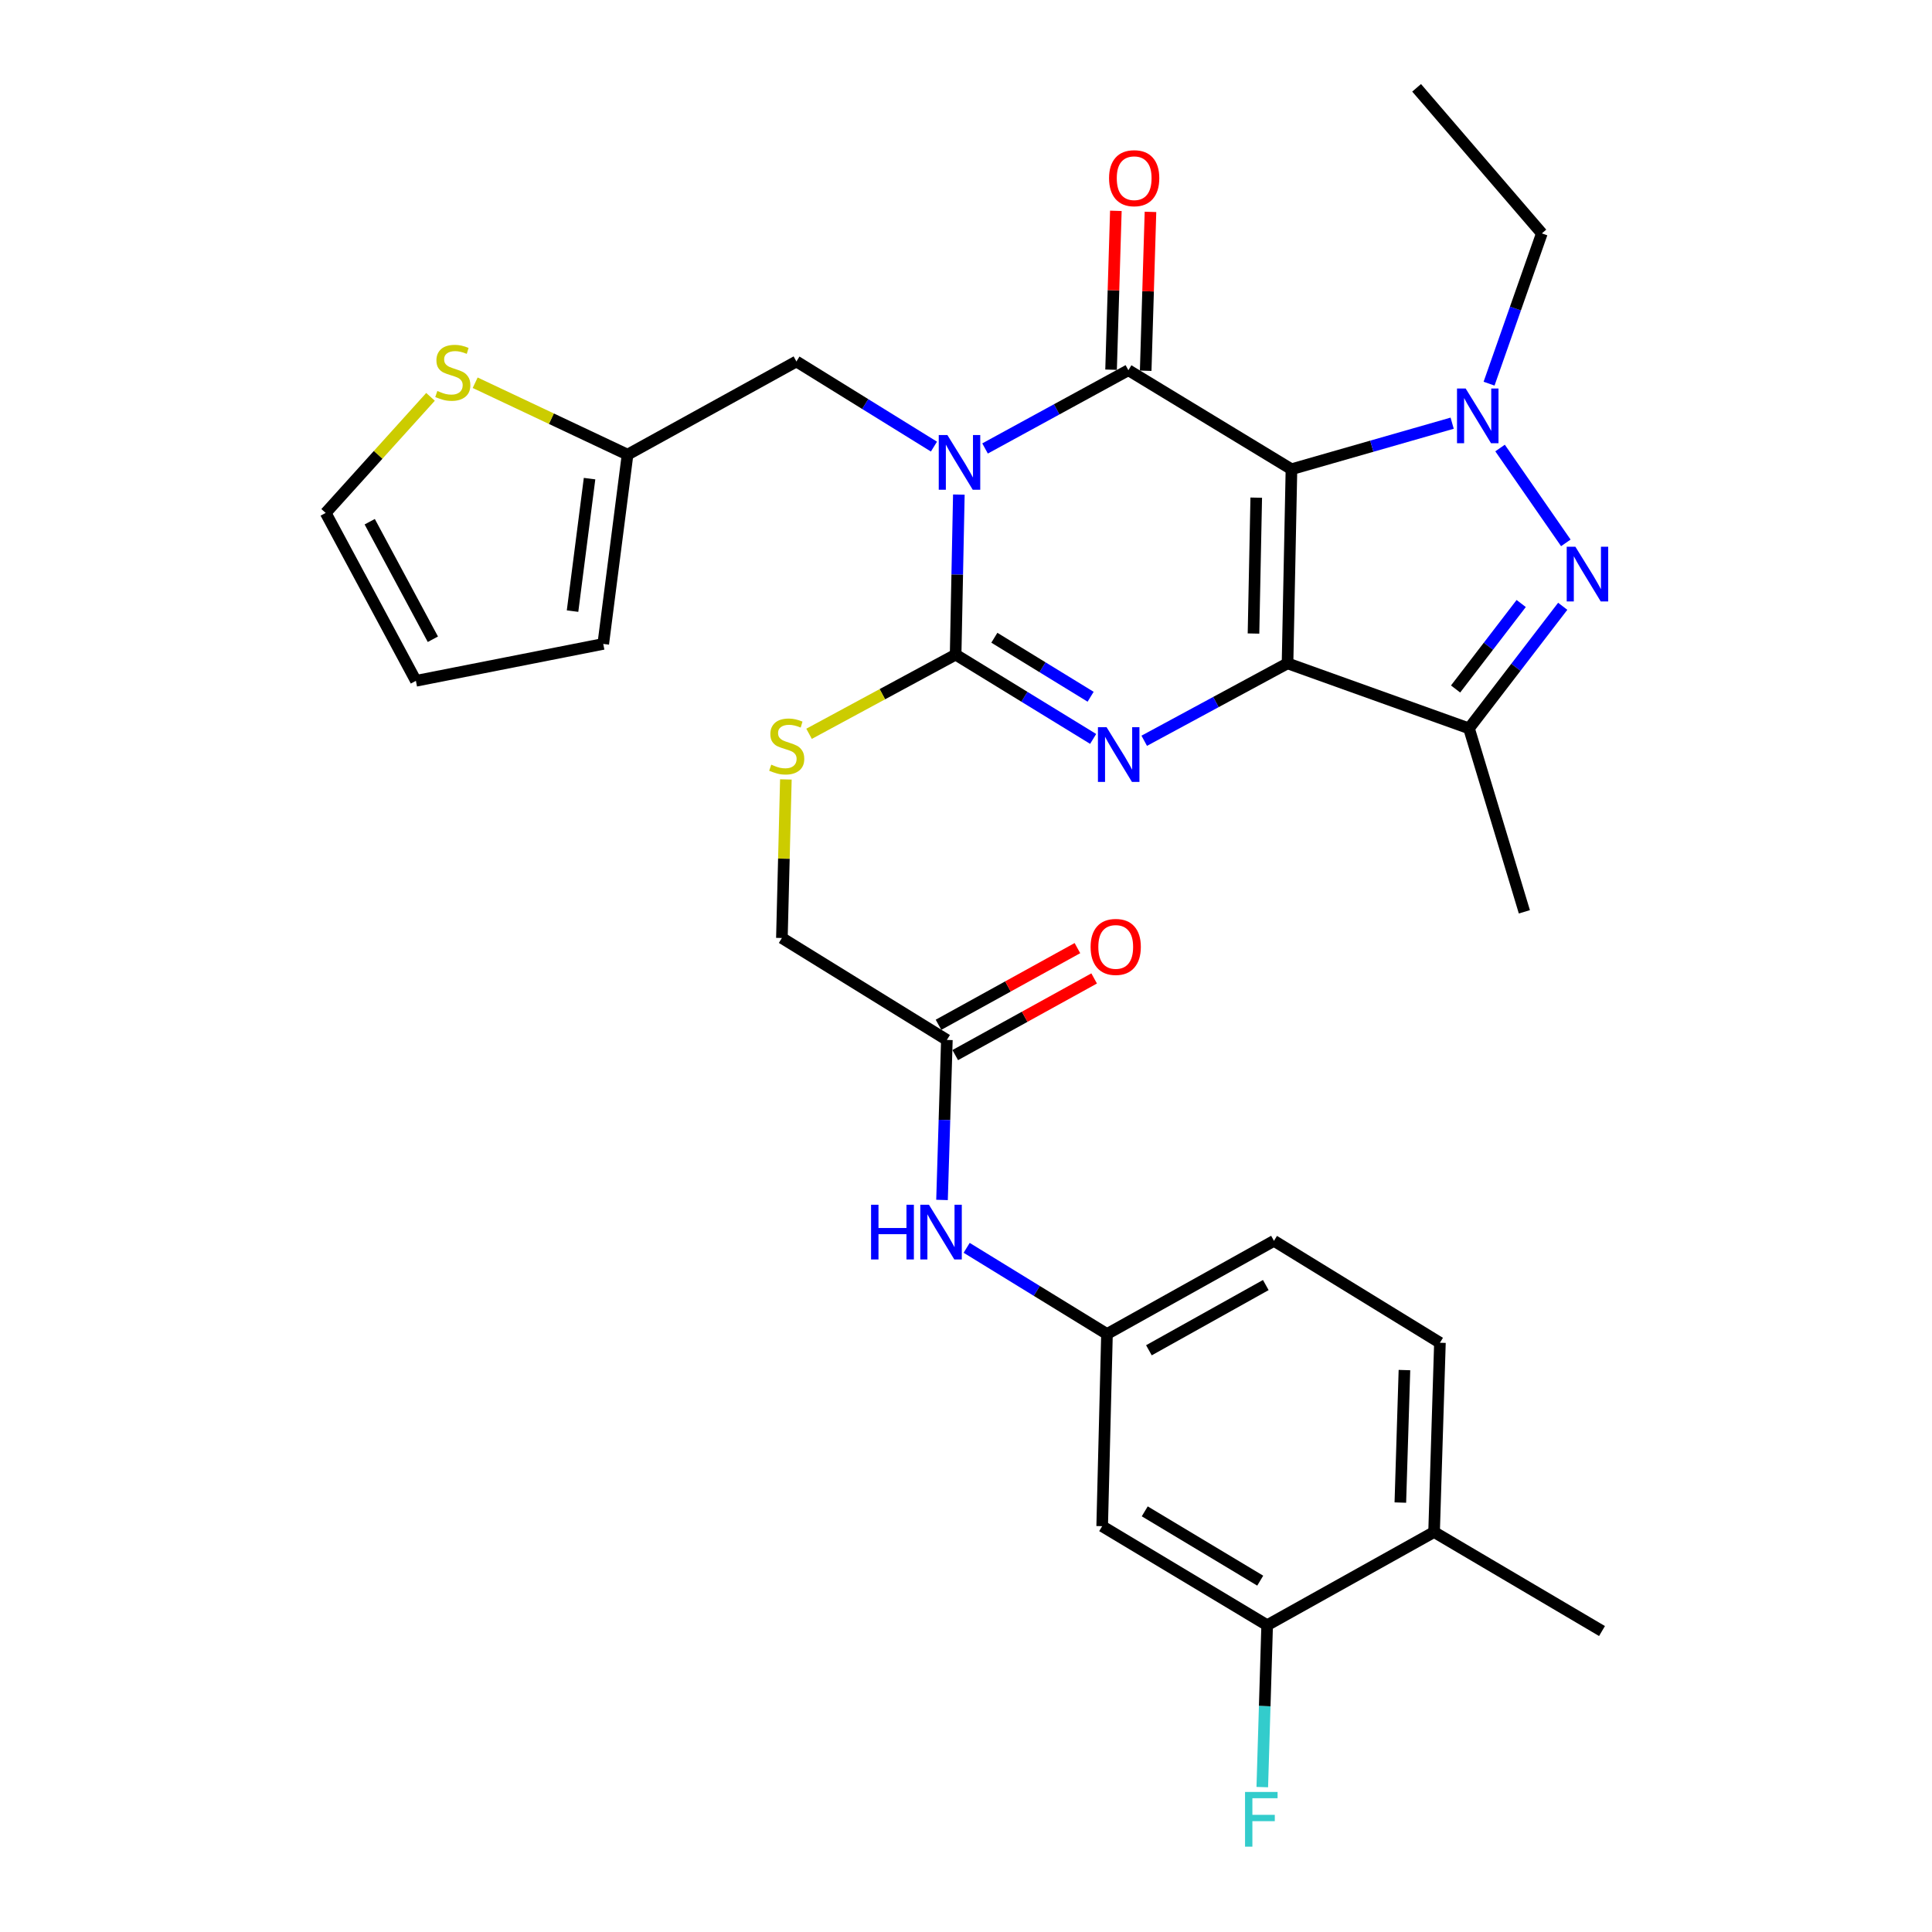 <?xml version='1.0' encoding='iso-8859-1'?>
<svg version='1.1' baseProfile='full'
              xmlns='http://www.w3.org/2000/svg'
                      xmlns:rdkit='http://www.rdkit.org/xml'
                      xmlns:xlink='http://www.w3.org/1999/xlink'
                  xml:space='preserve'
width='1000px' height='1000px' viewBox='0 0 1000 1000'>
<!-- END OF HEADER -->
<rect style='opacity:1.0;fill:#FFFFFF;stroke:none' width='1000' height='1000' x='0' y='0'> </rect>
<path class='bond-0' d='M 668.456,242.871 L 666.424,343.352' style='fill:none;fill-rule:evenodd;stroke:#000000;stroke-width:6px;stroke-linecap:butt;stroke-linejoin:miter;stroke-opacity:1' />
<path class='bond-0' d='M 650.23,257.581 L 648.808,327.917' style='fill:none;fill-rule:evenodd;stroke:#000000;stroke-width:6px;stroke-linecap:butt;stroke-linejoin:miter;stroke-opacity:1' />
<path class='bond-2' d='M 668.456,242.871 L 584.048,191.625' style='fill:none;fill-rule:evenodd;stroke:#000000;stroke-width:6px;stroke-linecap:butt;stroke-linejoin:miter;stroke-opacity:1' />
<path class='bond-5' d='M 668.456,242.871 L 710.046,230.956' style='fill:none;fill-rule:evenodd;stroke:#000000;stroke-width:6px;stroke-linecap:butt;stroke-linejoin:miter;stroke-opacity:1' />
<path class='bond-5' d='M 710.046,230.956 L 751.636,219.041' style='fill:none;fill-rule:evenodd;stroke:#0000FF;stroke-width:6px;stroke-linecap:butt;stroke-linejoin:miter;stroke-opacity:1' />
<path class='bond-3' d='M 666.424,343.352 L 629.338,363.386' style='fill:none;fill-rule:evenodd;stroke:#000000;stroke-width:6px;stroke-linecap:butt;stroke-linejoin:miter;stroke-opacity:1' />
<path class='bond-3' d='M 629.338,363.386 L 592.252,383.421' style='fill:none;fill-rule:evenodd;stroke:#0000FF;stroke-width:6px;stroke-linecap:butt;stroke-linejoin:miter;stroke-opacity:1' />
<path class='bond-7' d='M 666.424,343.352 L 760.353,377.011' style='fill:none;fill-rule:evenodd;stroke:#000000;stroke-width:6px;stroke-linecap:butt;stroke-linejoin:miter;stroke-opacity:1' />
<path class='bond-1' d='M 509.863,232.123 L 546.955,211.874' style='fill:none;fill-rule:evenodd;stroke:#0000FF;stroke-width:6px;stroke-linecap:butt;stroke-linejoin:miter;stroke-opacity:1' />
<path class='bond-1' d='M 546.955,211.874 L 584.048,191.625' style='fill:none;fill-rule:evenodd;stroke:#000000;stroke-width:6px;stroke-linecap:butt;stroke-linejoin:miter;stroke-opacity:1' />
<path class='bond-4' d='M 496.298,255.993 L 495.465,297.412' style='fill:none;fill-rule:evenodd;stroke:#0000FF;stroke-width:6px;stroke-linecap:butt;stroke-linejoin:miter;stroke-opacity:1' />
<path class='bond-4' d='M 495.465,297.412 L 494.631,338.831' style='fill:none;fill-rule:evenodd;stroke:#000000;stroke-width:6px;stroke-linecap:butt;stroke-linejoin:miter;stroke-opacity:1' />
<path class='bond-8' d='M 483.411,231.161 L 447.818,209.127' style='fill:none;fill-rule:evenodd;stroke:#0000FF;stroke-width:6px;stroke-linecap:butt;stroke-linejoin:miter;stroke-opacity:1' />
<path class='bond-8' d='M 447.818,209.127 L 412.225,187.094' style='fill:none;fill-rule:evenodd;stroke:#000000;stroke-width:6px;stroke-linecap:butt;stroke-linejoin:miter;stroke-opacity:1' />
<path class='bond-12' d='M 593.007,191.895 L 594.246,150.781' style='fill:none;fill-rule:evenodd;stroke:#000000;stroke-width:6px;stroke-linecap:butt;stroke-linejoin:miter;stroke-opacity:1' />
<path class='bond-12' d='M 594.246,150.781 L 595.484,109.668' style='fill:none;fill-rule:evenodd;stroke:#FF0000;stroke-width:6px;stroke-linecap:butt;stroke-linejoin:miter;stroke-opacity:1' />
<path class='bond-12' d='M 575.09,191.355 L 576.328,150.241' style='fill:none;fill-rule:evenodd;stroke:#000000;stroke-width:6px;stroke-linecap:butt;stroke-linejoin:miter;stroke-opacity:1' />
<path class='bond-12' d='M 576.328,150.241 L 577.567,109.128' style='fill:none;fill-rule:evenodd;stroke:#FF0000;stroke-width:6px;stroke-linecap:butt;stroke-linejoin:miter;stroke-opacity:1' />
<path class='bond-32' d='M 565.814,382.464 L 530.223,360.647' style='fill:none;fill-rule:evenodd;stroke:#0000FF;stroke-width:6px;stroke-linecap:butt;stroke-linejoin:miter;stroke-opacity:1' />
<path class='bond-32' d='M 530.223,360.647 L 494.631,338.831' style='fill:none;fill-rule:evenodd;stroke:#000000;stroke-width:6px;stroke-linecap:butt;stroke-linejoin:miter;stroke-opacity:1' />
<path class='bond-32' d='M 564.505,360.637 L 539.591,345.365' style='fill:none;fill-rule:evenodd;stroke:#0000FF;stroke-width:6px;stroke-linecap:butt;stroke-linejoin:miter;stroke-opacity:1' />
<path class='bond-32' d='M 539.591,345.365 L 514.677,330.093' style='fill:none;fill-rule:evenodd;stroke:#000000;stroke-width:6px;stroke-linecap:butt;stroke-linejoin:miter;stroke-opacity:1' />
<path class='bond-9' d='M 494.631,338.831 L 456.701,359.323' style='fill:none;fill-rule:evenodd;stroke:#000000;stroke-width:6px;stroke-linecap:butt;stroke-linejoin:miter;stroke-opacity:1' />
<path class='bond-9' d='M 456.701,359.323 L 418.77,379.816' style='fill:none;fill-rule:evenodd;stroke:#CCCC00;stroke-width:6px;stroke-linecap:butt;stroke-linejoin:miter;stroke-opacity:1' />
<path class='bond-6' d='M 776.43,231.897 L 810.472,280.99' style='fill:none;fill-rule:evenodd;stroke:#0000FF;stroke-width:6px;stroke-linecap:butt;stroke-linejoin:miter;stroke-opacity:1' />
<path class='bond-25' d='M 770.736,198.584 L 784.396,159.697' style='fill:none;fill-rule:evenodd;stroke:#0000FF;stroke-width:6px;stroke-linecap:butt;stroke-linejoin:miter;stroke-opacity:1' />
<path class='bond-25' d='M 784.396,159.697 L 798.055,120.81' style='fill:none;fill-rule:evenodd;stroke:#000000;stroke-width:6px;stroke-linecap:butt;stroke-linejoin:miter;stroke-opacity:1' />
<path class='bond-31' d='M 808.865,313.812 L 784.609,345.412' style='fill:none;fill-rule:evenodd;stroke:#0000FF;stroke-width:6px;stroke-linecap:butt;stroke-linejoin:miter;stroke-opacity:1' />
<path class='bond-31' d='M 784.609,345.412 L 760.353,377.011' style='fill:none;fill-rule:evenodd;stroke:#000000;stroke-width:6px;stroke-linecap:butt;stroke-linejoin:miter;stroke-opacity:1' />
<path class='bond-31' d='M 787.369,312.377 L 770.39,334.497' style='fill:none;fill-rule:evenodd;stroke:#0000FF;stroke-width:6px;stroke-linecap:butt;stroke-linejoin:miter;stroke-opacity:1' />
<path class='bond-31' d='M 770.39,334.497 L 753.41,356.617' style='fill:none;fill-rule:evenodd;stroke:#000000;stroke-width:6px;stroke-linecap:butt;stroke-linejoin:miter;stroke-opacity:1' />
<path class='bond-28' d='M 760.353,377.011 L 789.013,471.955' style='fill:none;fill-rule:evenodd;stroke:#000000;stroke-width:6px;stroke-linecap:butt;stroke-linejoin:miter;stroke-opacity:1' />
<path class='bond-10' d='M 412.225,187.094 L 324.82,235.322' style='fill:none;fill-rule:evenodd;stroke:#000000;stroke-width:6px;stroke-linecap:butt;stroke-linejoin:miter;stroke-opacity:1' />
<path class='bond-23' d='M 406.769,403.43 L 405.738,444.469' style='fill:none;fill-rule:evenodd;stroke:#CCCC00;stroke-width:6px;stroke-linecap:butt;stroke-linejoin:miter;stroke-opacity:1' />
<path class='bond-23' d='M 405.738,444.469 L 404.706,485.509' style='fill:none;fill-rule:evenodd;stroke:#000000;stroke-width:6px;stroke-linecap:butt;stroke-linejoin:miter;stroke-opacity:1' />
<path class='bond-13' d='M 324.82,235.322 L 285.384,216.714' style='fill:none;fill-rule:evenodd;stroke:#000000;stroke-width:6px;stroke-linecap:butt;stroke-linejoin:miter;stroke-opacity:1' />
<path class='bond-13' d='M 285.384,216.714 L 245.948,198.105' style='fill:none;fill-rule:evenodd;stroke:#CCCC00;stroke-width:6px;stroke-linecap:butt;stroke-linejoin:miter;stroke-opacity:1' />
<path class='bond-20' d='M 324.82,235.322 L 312.242,333.294' style='fill:none;fill-rule:evenodd;stroke:#000000;stroke-width:6px;stroke-linecap:butt;stroke-linejoin:miter;stroke-opacity:1' />
<path class='bond-20' d='M 305.154,247.736 L 296.349,316.315' style='fill:none;fill-rule:evenodd;stroke:#000000;stroke-width:6px;stroke-linecap:butt;stroke-linejoin:miter;stroke-opacity:1' />
<path class='bond-11' d='M 655.878,841.204 L 570.485,789.948' style='fill:none;fill-rule:evenodd;stroke:#000000;stroke-width:6px;stroke-linecap:butt;stroke-linejoin:miter;stroke-opacity:1' />
<path class='bond-11' d='M 652.294,818.147 L 592.519,782.268' style='fill:none;fill-rule:evenodd;stroke:#000000;stroke-width:6px;stroke-linecap:butt;stroke-linejoin:miter;stroke-opacity:1' />
<path class='bond-26' d='M 655.878,841.204 L 654.616,883.103' style='fill:none;fill-rule:evenodd;stroke:#000000;stroke-width:6px;stroke-linecap:butt;stroke-linejoin:miter;stroke-opacity:1' />
<path class='bond-26' d='M 654.616,883.103 L 653.353,925.002' style='fill:none;fill-rule:evenodd;stroke:#33CCCC;stroke-width:6px;stroke-linecap:butt;stroke-linejoin:miter;stroke-opacity:1' />
<path class='bond-34' d='M 655.878,841.204 L 742.278,792.976' style='fill:none;fill-rule:evenodd;stroke:#000000;stroke-width:6px;stroke-linecap:butt;stroke-linejoin:miter;stroke-opacity:1' />
<path class='bond-18' d='M 222.833,205.41 L 195.702,235.448' style='fill:none;fill-rule:evenodd;stroke:#CCCC00;stroke-width:6px;stroke-linecap:butt;stroke-linejoin:miter;stroke-opacity:1' />
<path class='bond-18' d='M 195.702,235.448 L 168.572,265.487' style='fill:none;fill-rule:evenodd;stroke:#000000;stroke-width:6px;stroke-linecap:butt;stroke-linejoin:miter;stroke-opacity:1' />
<path class='bond-14' d='M 570.485,789.948 L 572.974,690.483' style='fill:none;fill-rule:evenodd;stroke:#000000;stroke-width:6px;stroke-linecap:butt;stroke-linejoin:miter;stroke-opacity:1' />
<path class='bond-15' d='M 490.1,538.268 L 404.706,485.509' style='fill:none;fill-rule:evenodd;stroke:#000000;stroke-width:6px;stroke-linecap:butt;stroke-linejoin:miter;stroke-opacity:1' />
<path class='bond-16' d='M 490.1,538.268 L 488.844,579.677' style='fill:none;fill-rule:evenodd;stroke:#000000;stroke-width:6px;stroke-linecap:butt;stroke-linejoin:miter;stroke-opacity:1' />
<path class='bond-16' d='M 488.844,579.677 L 487.588,621.086' style='fill:none;fill-rule:evenodd;stroke:#0000FF;stroke-width:6px;stroke-linecap:butt;stroke-linejoin:miter;stroke-opacity:1' />
<path class='bond-22' d='M 494.43,546.115 L 530.38,526.277' style='fill:none;fill-rule:evenodd;stroke:#000000;stroke-width:6px;stroke-linecap:butt;stroke-linejoin:miter;stroke-opacity:1' />
<path class='bond-22' d='M 530.38,526.277 L 566.33,506.438' style='fill:none;fill-rule:evenodd;stroke:#FF0000;stroke-width:6px;stroke-linecap:butt;stroke-linejoin:miter;stroke-opacity:1' />
<path class='bond-22' d='M 485.77,530.421 L 521.72,510.583' style='fill:none;fill-rule:evenodd;stroke:#000000;stroke-width:6px;stroke-linecap:butt;stroke-linejoin:miter;stroke-opacity:1' />
<path class='bond-22' d='M 521.72,510.583 L 557.67,490.744' style='fill:none;fill-rule:evenodd;stroke:#FF0000;stroke-width:6px;stroke-linecap:butt;stroke-linejoin:miter;stroke-opacity:1' />
<path class='bond-17' d='M 500.343,645.877 L 536.658,668.18' style='fill:none;fill-rule:evenodd;stroke:#0000FF;stroke-width:6px;stroke-linecap:butt;stroke-linejoin:miter;stroke-opacity:1' />
<path class='bond-17' d='M 536.658,668.18 L 572.974,690.483' style='fill:none;fill-rule:evenodd;stroke:#000000;stroke-width:6px;stroke-linecap:butt;stroke-linejoin:miter;stroke-opacity:1' />
<path class='bond-27' d='M 572.974,690.483 L 659.404,642.255' style='fill:none;fill-rule:evenodd;stroke:#000000;stroke-width:6px;stroke-linecap:butt;stroke-linejoin:miter;stroke-opacity:1' />
<path class='bond-27' d='M 594.673,698.902 L 655.174,665.142' style='fill:none;fill-rule:evenodd;stroke:#000000;stroke-width:6px;stroke-linecap:butt;stroke-linejoin:miter;stroke-opacity:1' />
<path class='bond-33' d='M 168.572,265.487 L 215.267,352.394' style='fill:none;fill-rule:evenodd;stroke:#000000;stroke-width:6px;stroke-linecap:butt;stroke-linejoin:miter;stroke-opacity:1' />
<path class='bond-33' d='M 191.366,270.039 L 224.053,330.874' style='fill:none;fill-rule:evenodd;stroke:#000000;stroke-width:6px;stroke-linecap:butt;stroke-linejoin:miter;stroke-opacity:1' />
<path class='bond-19' d='M 742.278,792.976 L 745.305,695.004' style='fill:none;fill-rule:evenodd;stroke:#000000;stroke-width:6px;stroke-linecap:butt;stroke-linejoin:miter;stroke-opacity:1' />
<path class='bond-19' d='M 724.815,777.726 L 726.935,709.146' style='fill:none;fill-rule:evenodd;stroke:#000000;stroke-width:6px;stroke-linecap:butt;stroke-linejoin:miter;stroke-opacity:1' />
<path class='bond-29' d='M 742.278,792.976 L 829.195,844.222' style='fill:none;fill-rule:evenodd;stroke:#000000;stroke-width:6px;stroke-linecap:butt;stroke-linejoin:miter;stroke-opacity:1' />
<path class='bond-21' d='M 312.242,333.294 L 215.267,352.394' style='fill:none;fill-rule:evenodd;stroke:#000000;stroke-width:6px;stroke-linecap:butt;stroke-linejoin:miter;stroke-opacity:1' />
<path class='bond-24' d='M 745.305,695.004 L 659.404,642.255' style='fill:none;fill-rule:evenodd;stroke:#000000;stroke-width:6px;stroke-linecap:butt;stroke-linejoin:miter;stroke-opacity:1' />
<path class='bond-30' d='M 798.055,120.81 L 733.236,45.455' style='fill:none;fill-rule:evenodd;stroke:#000000;stroke-width:6px;stroke-linecap:butt;stroke-linejoin:miter;stroke-opacity:1' />
<path  class='atom-2' d='M 490.373 225.186
L 499.653 240.186
Q 500.573 241.666, 502.053 244.346
Q 503.533 247.026, 503.613 247.186
L 503.613 225.186
L 507.373 225.186
L 507.373 253.506
L 503.493 253.506
L 493.533 237.106
Q 492.373 235.186, 491.133 232.986
Q 489.933 230.786, 489.573 230.106
L 489.573 253.506
L 485.893 253.506
L 485.893 225.186
L 490.373 225.186
' fill='#0000FF'/>
<path  class='atom-4' d='M 572.769 376.405
L 582.049 391.405
Q 582.969 392.885, 584.449 395.565
Q 585.929 398.245, 586.009 398.405
L 586.009 376.405
L 589.769 376.405
L 589.769 404.725
L 585.889 404.725
L 575.929 388.325
Q 574.769 386.405, 573.529 384.205
Q 572.329 382.005, 571.969 381.325
L 571.969 404.725
L 568.289 404.725
L 568.289 376.405
L 572.769 376.405
' fill='#0000FF'/>
<path  class='atom-6' d='M 758.624 201.086
L 767.904 216.086
Q 768.824 217.566, 770.304 220.246
Q 771.784 222.926, 771.864 223.086
L 771.864 201.086
L 775.624 201.086
L 775.624 229.406
L 771.744 229.406
L 761.784 213.006
Q 760.624 211.086, 759.384 208.886
Q 758.184 206.686, 757.824 206.006
L 757.824 229.406
L 754.144 229.406
L 754.144 201.086
L 758.624 201.086
' fill='#0000FF'/>
<path  class='atom-7' d='M 815.407 282.974
L 824.687 297.974
Q 825.607 299.454, 827.087 302.134
Q 828.567 304.814, 828.647 304.974
L 828.647 282.974
L 832.407 282.974
L 832.407 311.294
L 828.527 311.294
L 818.567 294.894
Q 817.407 292.974, 816.167 290.774
Q 814.967 288.574, 814.607 287.894
L 814.607 311.294
L 810.927 311.294
L 810.927 282.974
L 815.407 282.974
' fill='#0000FF'/>
<path  class='atom-10' d='M 399.206 395.783
Q 399.526 395.903, 400.846 396.463
Q 402.166 397.023, 403.606 397.383
Q 405.086 397.703, 406.526 397.703
Q 409.206 397.703, 410.766 396.423
Q 412.326 395.103, 412.326 392.823
Q 412.326 391.263, 411.526 390.303
Q 410.766 389.343, 409.566 388.823
Q 408.366 388.303, 406.366 387.703
Q 403.846 386.943, 402.326 386.223
Q 400.846 385.503, 399.766 383.983
Q 398.726 382.463, 398.726 379.903
Q 398.726 376.343, 401.126 374.143
Q 403.566 371.943, 408.366 371.943
Q 411.646 371.943, 415.366 373.503
L 414.446 376.583
Q 411.046 375.183, 408.486 375.183
Q 405.726 375.183, 404.206 376.343
Q 402.686 377.463, 402.726 379.423
Q 402.726 380.943, 403.486 381.863
Q 404.286 382.783, 405.406 383.303
Q 406.566 383.823, 408.486 384.423
Q 411.046 385.223, 412.566 386.023
Q 414.086 386.823, 415.166 388.463
Q 416.286 390.063, 416.286 392.823
Q 416.286 396.743, 413.646 398.863
Q 411.046 400.943, 406.686 400.943
Q 404.166 400.943, 402.246 400.383
Q 400.366 399.863, 398.126 398.943
L 399.206 395.783
' fill='#CCCC00'/>
<path  class='atom-13' d='M 574.046 92.23
Q 574.046 85.43, 577.406 81.63
Q 580.766 77.83, 587.046 77.83
Q 593.326 77.83, 596.686 81.63
Q 600.046 85.43, 600.046 92.23
Q 600.046 99.11, 596.646 103.03
Q 593.246 106.91, 587.046 106.91
Q 580.806 106.91, 577.406 103.03
Q 574.046 99.15, 574.046 92.23
M 587.046 103.71
Q 591.366 103.71, 593.686 100.83
Q 596.046 97.91, 596.046 92.23
Q 596.046 86.67, 593.686 83.87
Q 591.366 81.03, 587.046 81.03
Q 582.726 81.03, 580.366 83.83
Q 578.046 86.63, 578.046 92.23
Q 578.046 97.95, 580.366 100.83
Q 582.726 103.71, 587.046 103.71
' fill='#FF0000'/>
<path  class='atom-14' d='M 226.367 202.36
Q 226.687 202.48, 228.007 203.04
Q 229.327 203.6, 230.767 203.96
Q 232.247 204.28, 233.687 204.28
Q 236.367 204.28, 237.927 203
Q 239.487 201.68, 239.487 199.4
Q 239.487 197.84, 238.687 196.88
Q 237.927 195.92, 236.727 195.4
Q 235.527 194.88, 233.527 194.28
Q 231.007 193.52, 229.487 192.8
Q 228.007 192.08, 226.927 190.56
Q 225.887 189.04, 225.887 186.48
Q 225.887 182.92, 228.287 180.72
Q 230.727 178.52, 235.527 178.52
Q 238.807 178.52, 242.527 180.08
L 241.607 183.16
Q 238.207 181.76, 235.647 181.76
Q 232.887 181.76, 231.367 182.92
Q 229.847 184.04, 229.887 186
Q 229.887 187.52, 230.647 188.44
Q 231.447 189.36, 232.567 189.88
Q 233.727 190.4, 235.647 191
Q 238.207 191.8, 239.727 192.6
Q 241.247 193.4, 242.327 195.04
Q 243.447 196.64, 243.447 199.4
Q 243.447 203.32, 240.807 205.44
Q 238.207 207.52, 233.847 207.52
Q 231.327 207.52, 229.407 206.96
Q 227.527 206.44, 225.287 205.52
L 226.367 202.36
' fill='#CCCC00'/>
<path  class='atom-17' d='M 450.863 623.573
L 454.703 623.573
L 454.703 635.613
L 469.183 635.613
L 469.183 623.573
L 473.023 623.573
L 473.023 651.893
L 469.183 651.893
L 469.183 638.813
L 454.703 638.813
L 454.703 651.893
L 450.863 651.893
L 450.863 623.573
' fill='#0000FF'/>
<path  class='atom-17' d='M 480.823 623.573
L 490.103 638.573
Q 491.023 640.053, 492.503 642.733
Q 493.983 645.413, 494.063 645.573
L 494.063 623.573
L 497.823 623.573
L 497.823 651.893
L 493.943 651.893
L 483.983 635.493
Q 482.823 633.573, 481.583 631.373
Q 480.383 629.173, 480.023 628.493
L 480.023 651.893
L 476.343 651.893
L 476.343 623.573
L 480.823 623.573
' fill='#0000FF'/>
<path  class='atom-23' d='M 564.495 490.12
Q 564.495 483.32, 567.855 479.52
Q 571.215 475.72, 577.495 475.72
Q 583.775 475.72, 587.135 479.52
Q 590.495 483.32, 590.495 490.12
Q 590.495 497, 587.095 500.92
Q 583.695 504.8, 577.495 504.8
Q 571.255 504.8, 567.855 500.92
Q 564.495 497.04, 564.495 490.12
M 577.495 501.6
Q 581.815 501.6, 584.135 498.72
Q 586.495 495.8, 586.495 490.12
Q 586.495 484.56, 584.135 481.76
Q 581.815 478.92, 577.495 478.92
Q 573.175 478.92, 570.815 481.72
Q 568.495 484.52, 568.495 490.12
Q 568.495 495.84, 570.815 498.72
Q 573.175 501.6, 577.495 501.6
' fill='#FF0000'/>
<path  class='atom-27' d='M 644.431 927.515
L 661.271 927.515
L 661.271 930.755
L 648.231 930.755
L 648.231 939.355
L 659.831 939.355
L 659.831 942.635
L 648.231 942.635
L 648.231 955.835
L 644.431 955.835
L 644.431 927.515
' fill='#33CCCC'/>
</svg>

